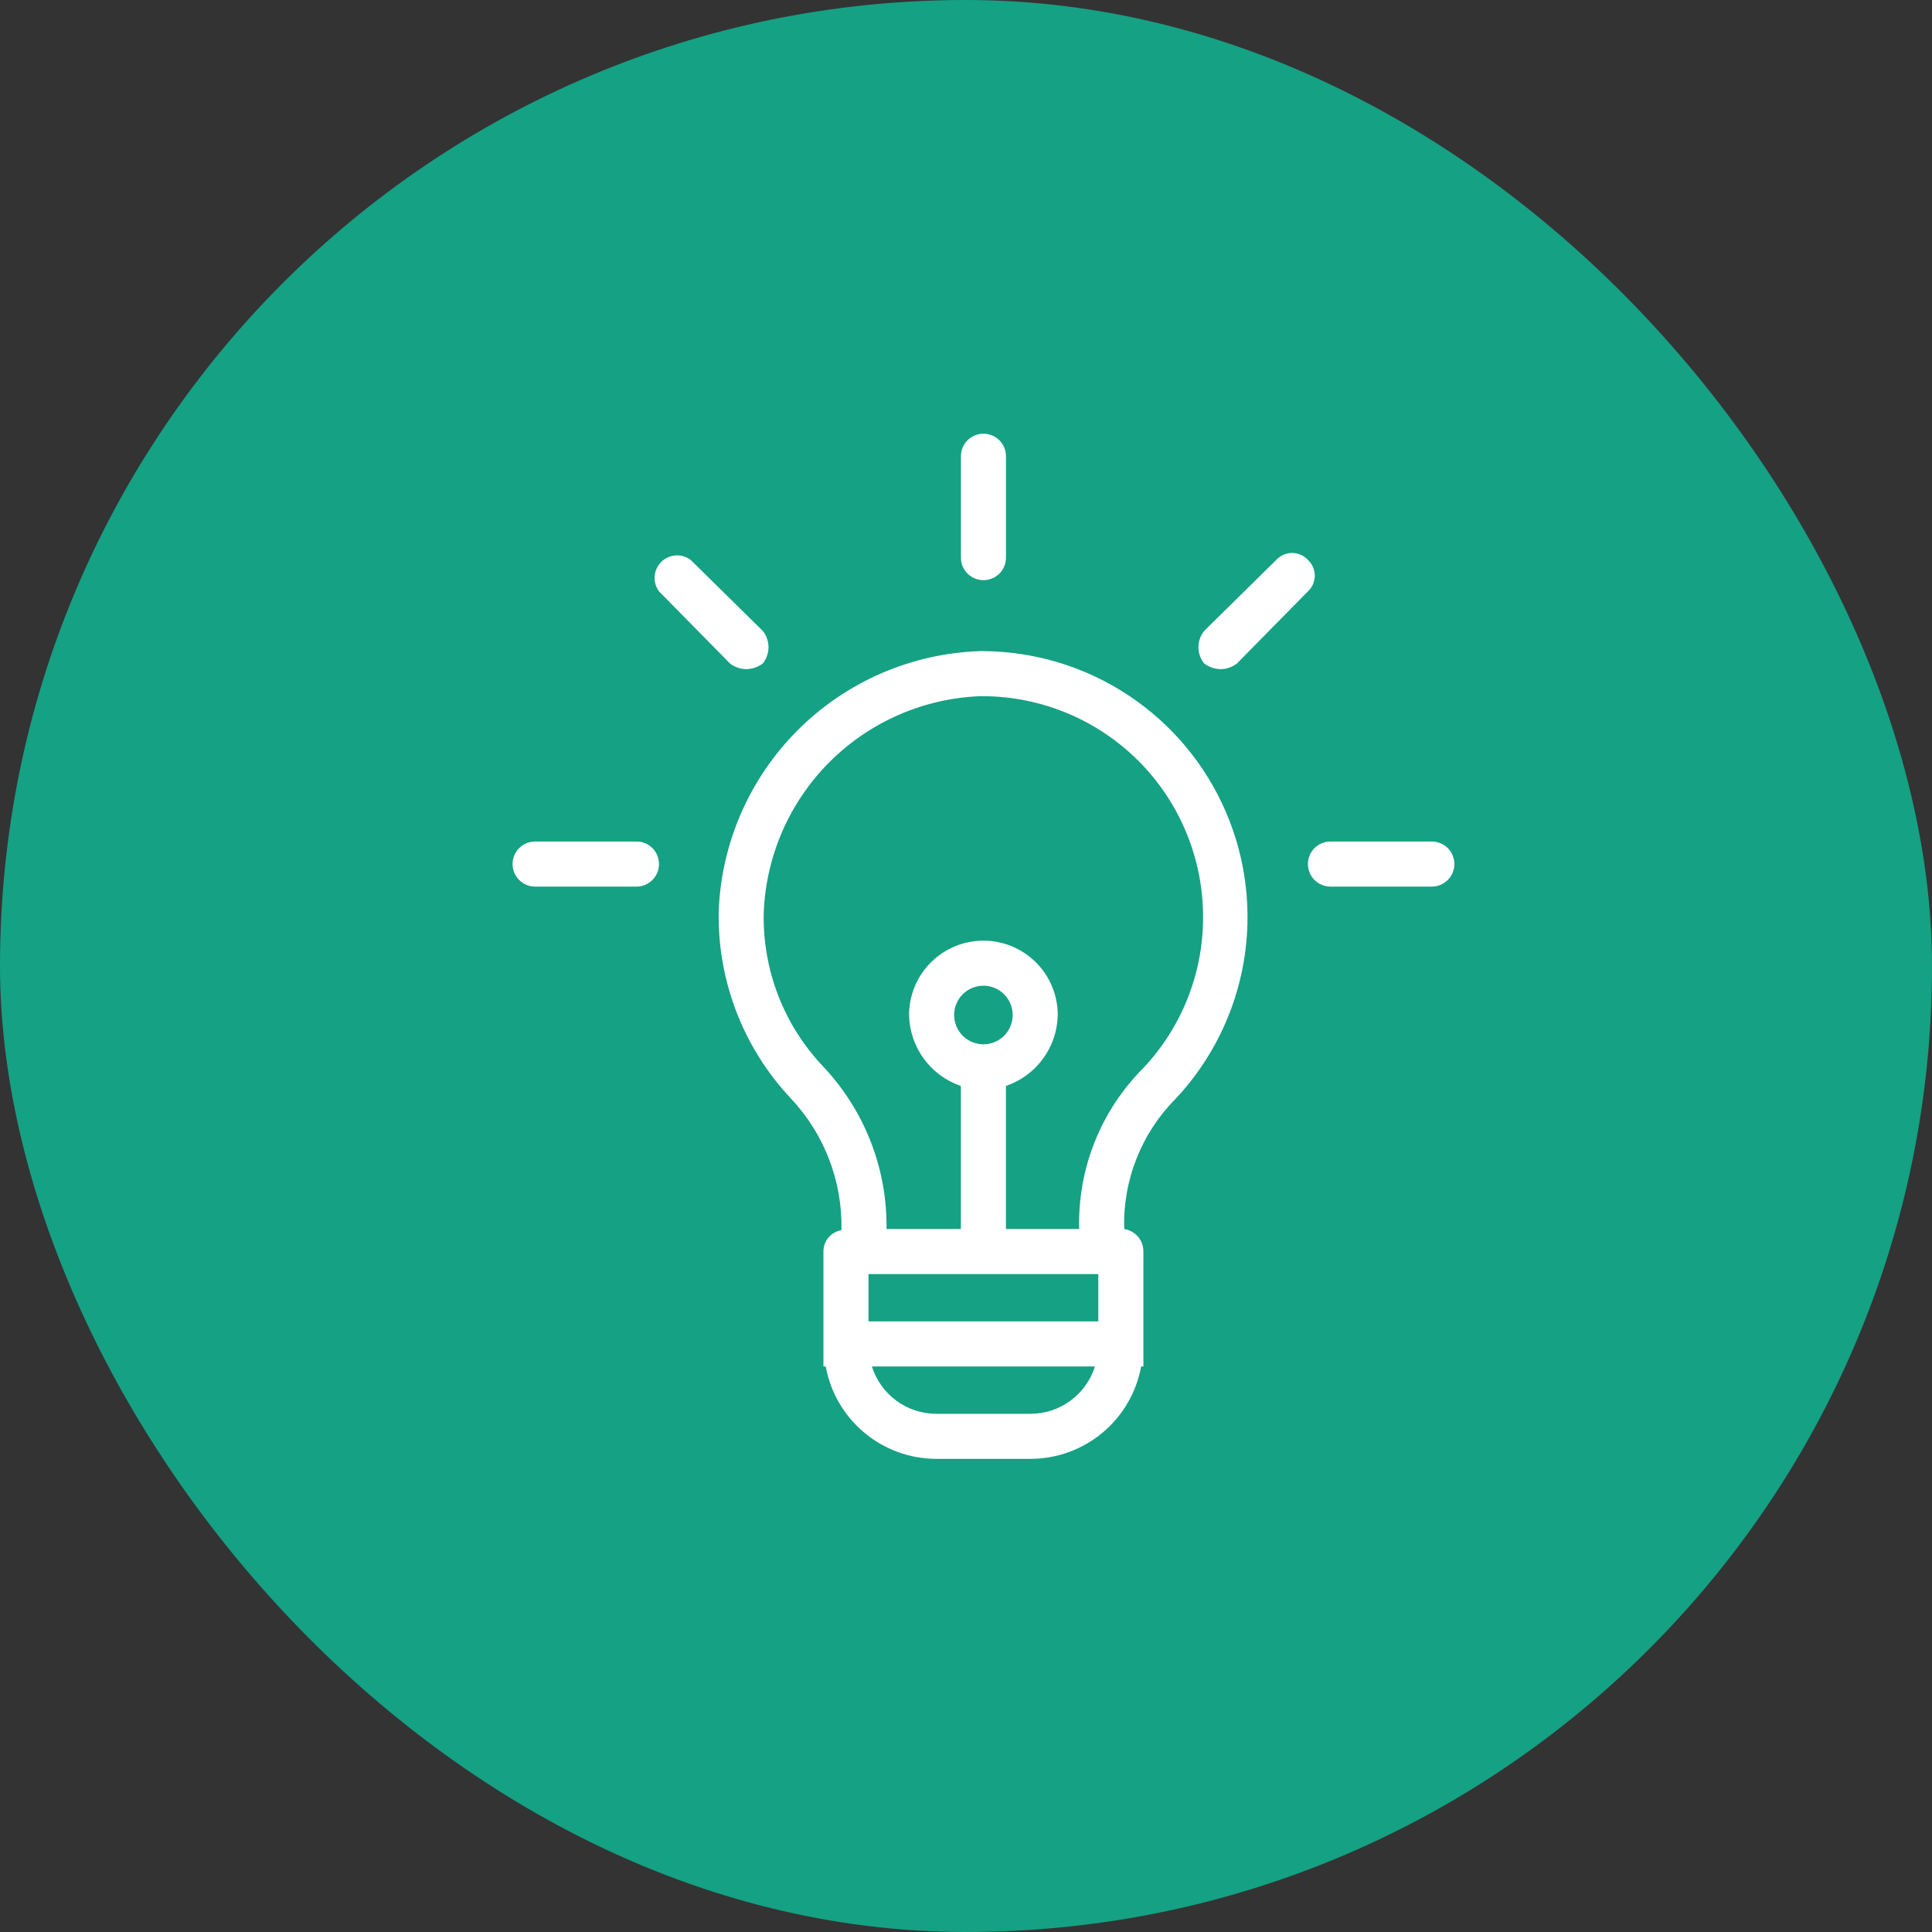 <svg width="49" height="49" viewBox="0 0 49 49" fill="none" xmlns="http://www.w3.org/2000/svg">
<rect x="0" y="0" width="49" height="49" fill="#333333" stroke="none"/>
<rect width="49" height="49" rx="24.5" fill="#0FB995" fill-opacity="0.82"/>
<path d="M29.827 27.857C30.721 26.899 31.316 25.702 31.541 24.411C31.765 23.121 31.608 21.793 31.09 20.59C30.572 19.386 29.714 18.36 28.622 17.637C27.531 16.913 26.252 16.523 24.942 16.514H24.856C23.116 16.571 21.463 17.288 20.232 18.519C19.001 19.75 18.284 21.403 18.227 23.143C18.202 24.892 18.858 26.582 20.056 27.857C20.907 28.759 21.369 29.96 21.341 31.2C21.213 31.221 21.096 31.287 21.012 31.386C20.928 31.486 20.883 31.613 20.884 31.743V34.657H20.942C21.062 35.313 21.407 35.906 21.919 36.334C22.43 36.762 23.075 36.998 23.741 37H26.142C26.808 36.998 27.453 36.762 27.965 36.334C28.476 35.906 28.822 35.313 28.942 34.657H28.999V31.743C29 31.605 28.952 31.471 28.863 31.366C28.773 31.261 28.649 31.192 28.513 31.171C28.494 30.558 28.601 29.948 28.827 29.378C29.053 28.808 29.393 28.29 29.827 27.857ZM20.884 27.057C19.881 26.005 19.336 24.597 19.37 23.143C19.427 21.706 20.023 20.343 21.039 19.326C22.056 18.31 23.419 17.714 24.856 17.657H24.942C26.422 17.665 27.839 18.258 28.883 19.307C29.927 20.357 30.513 21.777 30.513 23.257C30.516 24.68 29.974 26.05 28.999 27.086C28.464 27.621 28.044 28.259 27.764 28.961C27.484 29.663 27.35 30.416 27.37 31.171H25.513V27.543C25.89 27.414 26.219 27.172 26.454 26.85C26.689 26.528 26.819 26.142 26.827 25.743C26.827 25.243 26.629 24.763 26.275 24.41C25.921 24.056 25.442 23.857 24.942 23.857C24.441 23.857 23.962 24.056 23.608 24.41C23.255 24.763 23.056 25.243 23.056 25.743C23.064 26.142 23.194 26.528 23.429 26.85C23.664 27.172 23.993 27.414 24.37 27.543V31.171H22.484C22.505 29.644 21.931 28.169 20.884 27.057ZM24.942 26.486C24.744 26.486 24.556 26.407 24.416 26.268C24.277 26.129 24.199 25.94 24.199 25.743C24.199 25.546 24.277 25.357 24.416 25.218C24.556 25.078 24.744 25 24.942 25C25.139 25 25.328 25.078 25.467 25.218C25.606 25.357 25.684 25.546 25.684 25.743C25.684 25.94 25.606 26.129 25.467 26.268C25.328 26.407 25.139 26.486 24.942 26.486ZM26.142 35.857H23.741C23.378 35.856 23.024 35.739 22.731 35.523C22.439 35.307 22.222 35.004 22.113 34.657H27.77C27.661 35.004 27.445 35.307 27.152 35.523C26.859 35.739 26.505 35.856 26.142 35.857ZM22.027 33.514V32.314H27.856V33.514H22.027Z" fill="white"/>
<path d="M25.514 14.143V11.571C25.514 11.42 25.454 11.274 25.347 11.167C25.239 11.06 25.094 11 24.942 11C24.791 11 24.646 11.06 24.538 11.167C24.431 11.274 24.371 11.42 24.371 11.571V14.143C24.371 14.294 24.431 14.44 24.538 14.547C24.646 14.654 24.791 14.714 24.942 14.714C25.094 14.714 25.239 14.654 25.347 14.547C25.454 14.44 25.514 14.294 25.514 14.143Z" fill="white"/>
<path d="M36.315 21.343H33.743C33.592 21.343 33.446 21.403 33.339 21.51C33.232 21.617 33.172 21.763 33.172 21.914C33.172 22.066 33.232 22.211 33.339 22.318C33.446 22.425 33.592 22.486 33.743 22.486H36.315C36.466 22.486 36.612 22.425 36.719 22.318C36.826 22.211 36.886 22.066 36.886 21.914C36.886 21.763 36.826 21.617 36.719 21.51C36.612 21.403 36.466 21.343 36.315 21.343Z" fill="white"/>
<path d="M16.143 22.486C16.294 22.486 16.44 22.425 16.547 22.318C16.654 22.211 16.714 22.066 16.714 21.914C16.714 21.763 16.654 21.617 16.547 21.51C16.44 21.403 16.294 21.343 16.143 21.343H13.571C13.42 21.343 13.274 21.403 13.167 21.51C13.06 21.617 13 21.763 13 21.914C13 22.066 13.06 22.211 13.167 22.318C13.274 22.425 13.42 22.486 13.571 22.486H16.143Z" fill="white"/>
<path d="M16.716 15L18.516 16.829C18.631 16.917 18.771 16.967 18.916 16.971C19.07 16.971 19.221 16.921 19.344 16.829C19.439 16.712 19.491 16.565 19.491 16.414C19.491 16.263 19.439 16.117 19.344 16L17.516 14.2C17.406 14.117 17.27 14.077 17.133 14.087C16.995 14.097 16.866 14.156 16.769 14.253C16.672 14.35 16.613 14.479 16.603 14.617C16.593 14.754 16.633 14.89 16.716 15Z" fill="white"/>
<path d="M33.17 14.2C33.119 14.145 33.057 14.1 32.989 14.07C32.92 14.04 32.845 14.024 32.77 14.024C32.695 14.024 32.62 14.04 32.552 14.07C32.483 14.1 32.421 14.145 32.37 14.2L30.542 16C30.447 16.117 30.395 16.263 30.395 16.414C30.395 16.565 30.447 16.711 30.542 16.829C30.665 16.921 30.816 16.971 30.97 16.971C31.115 16.967 31.255 16.917 31.37 16.829L33.17 15C33.226 14.949 33.27 14.887 33.3 14.819C33.33 14.75 33.346 14.675 33.346 14.6C33.346 14.525 33.33 14.45 33.3 14.382C33.27 14.313 33.226 14.251 33.17 14.2Z" fill="white"/>
</svg>
